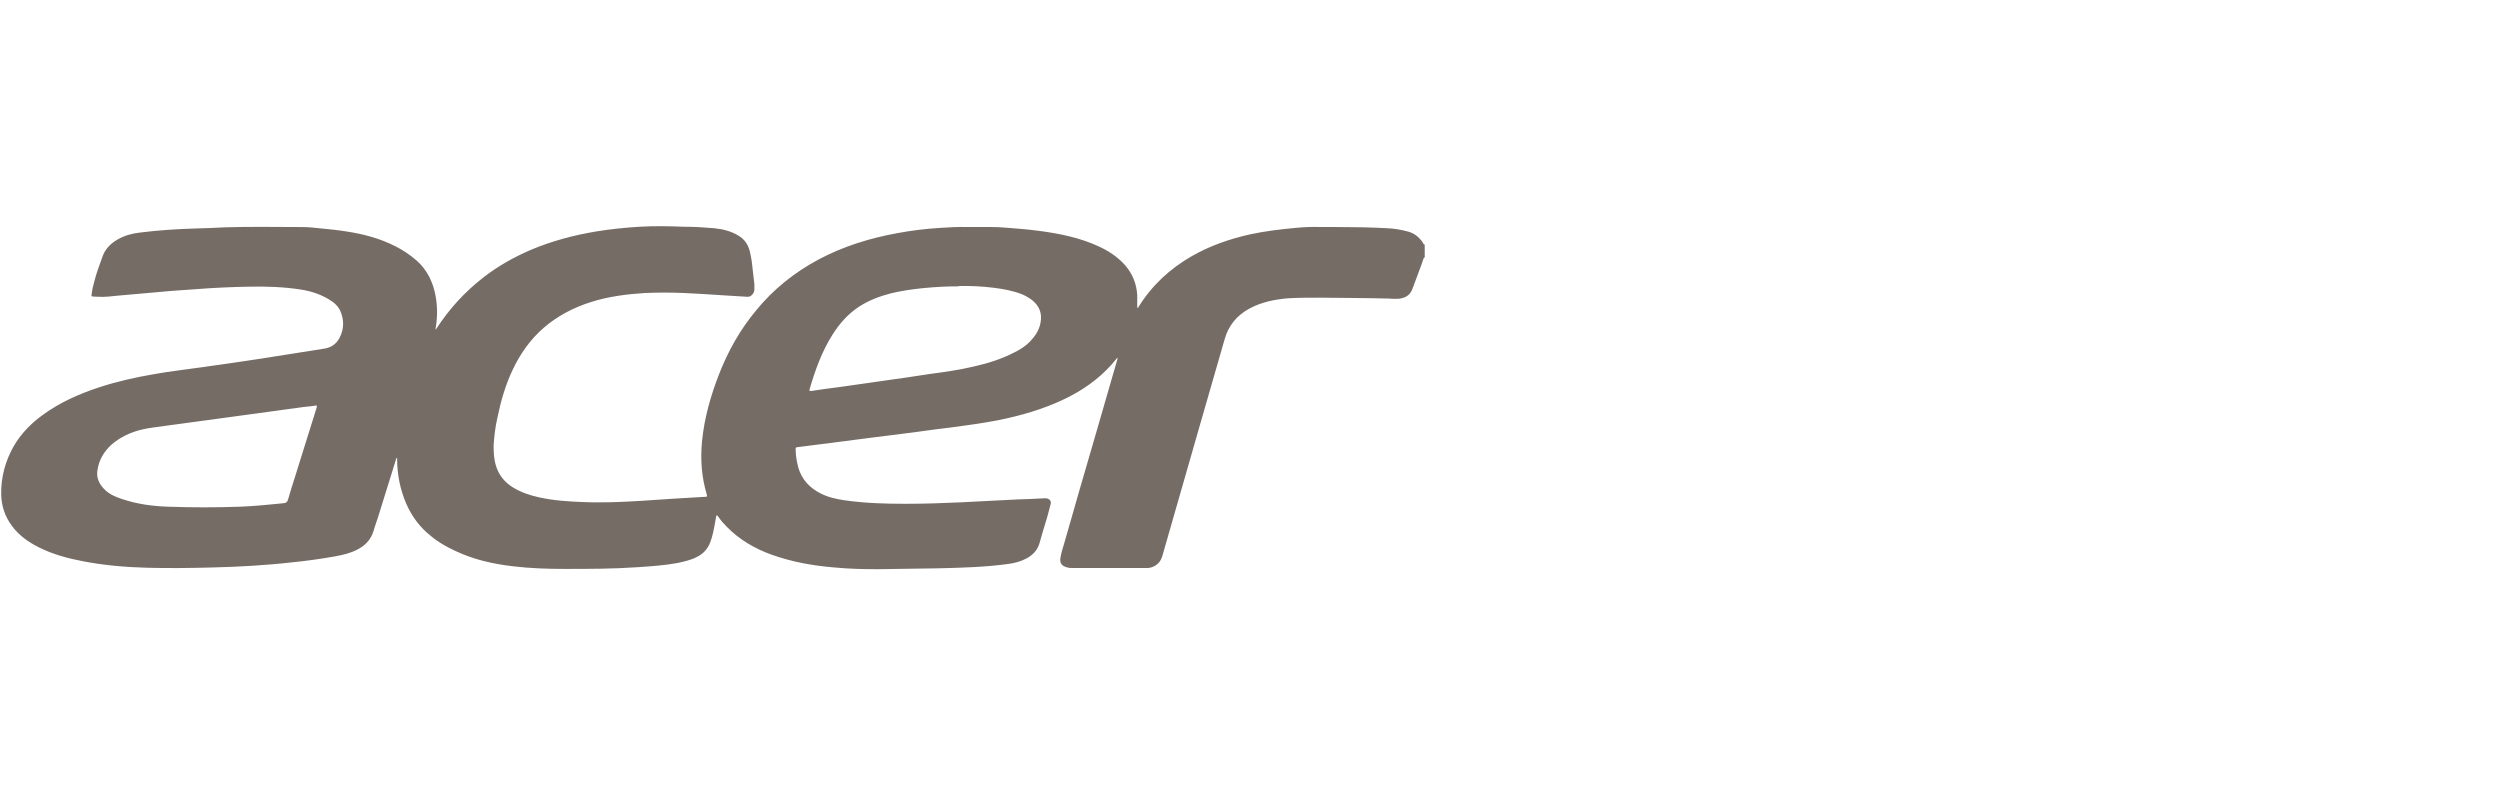 <?xml version="1.0" encoding="UTF-8"?>
<svg id="Layer_1" data-name="Layer 1" xmlns="http://www.w3.org/2000/svg" viewBox="0 0 86 27.33">
  <defs>
    <style>
      .cls-1 {
        fill: #756c66;
      }
    </style>
  </defs>
  <path class="cls-1" d="m14.95,11.38s.04-.05.06-.07c.44-.68.97-1.26,1.61-1.76.5-.39,1.05-.7,1.63-.95.73-.31,1.49-.51,2.27-.64.49-.08.99-.13,1.48-.16.51-.03,1.02-.02,1.52,0,.35,0,.69.02,1.04.05.3.03.59.1.85.26.2.12.32.3.38.52.03.12.05.24.07.36.03.26.06.52.09.78,0,.07,0,.14,0,.21-.01.08-.05.14-.11.19-.04.03-.08.04-.13.04-.27-.02-.54-.03-.81-.05-.45-.03-.91-.06-1.36-.08-.46-.02-.91-.02-1.36,0-.63.04-1.25.12-1.85.31-.6.19-1.16.48-1.63.89-.45.39-.79.87-1.05,1.41-.26.54-.42,1.1-.54,1.68-.07.31-.11.63-.13.95,0,.24.01.47.08.7.1.33.3.57.59.75.28.17.58.27.9.34.49.11.99.14,1.49.16.67.03,1.34,0,2-.04.74-.05,1.48-.1,2.22-.14.02,0,.04,0,.06-.01,0-.03,0-.05-.01-.08-.18-.6-.22-1.21-.16-1.83.08-.8.3-1.57.59-2.31.31-.79.72-1.52,1.26-2.17.6-.74,1.33-1.32,2.17-1.77.85-.45,1.76-.73,2.7-.9.48-.09.97-.15,1.46-.18.32-.02.63-.04.95-.03.28,0,.56,0,.84,0,.28,0,.56.03.83.05.28.02.57.05.85.09.67.09,1.34.23,1.96.51.36.16.68.37.94.66.26.3.4.65.42,1.04,0,.14,0,.29,0,.43.04,0,.04-.02.05-.04.46-.74,1.08-1.31,1.83-1.74.63-.36,1.3-.59,2.01-.75.51-.11,1.03-.17,1.55-.22.3-.03.59-.04.89-.03.18,0,.35,0,.53,0,.57,0,1.15.01,1.72.04.25.01.5.05.75.12.21.06.37.19.49.37.02.03.03.07.07.08,0,0,0,0,0,0,0,0,0,0,0,0v.04s-.01,0-.01,0c0,0,0,.01.01.02v.37s-.03.02-.04.04c-.05.15-.1.3-.16.45-.07.2-.15.39-.22.59-.09.25-.28.34-.53.35-.1,0-.2,0-.29-.01-.78-.02-1.55-.02-2.33-.03-.37,0-.75,0-1.12.02-.47.04-.93.13-1.35.36-.42.23-.71.58-.84,1.04-.28.96-.55,1.92-.83,2.88-.43,1.51-.87,3.02-1.3,4.53-.03.11-.07.22-.15.3-.11.11-.25.17-.4.17-.37,0-.74,0-1.11,0-.47,0-.93,0-1.4,0-.09,0-.18,0-.26-.03-.13-.04-.24-.12-.2-.33.03-.18.09-.36.14-.53.35-1.22.7-2.45,1.06-3.67.25-.85.49-1.71.74-2.56.01-.04.03-.07.02-.12-.08.09-.14.17-.21.25-.46.51-1.01.89-1.62,1.18-.73.35-1.5.57-2.3.73-.52.1-1.04.17-1.56.24-.44.05-.87.11-1.3.17-.48.06-.95.12-1.43.18-.49.06-.98.13-1.47.19-.37.05-.73.09-1.1.14-.08.01-.08.01-.08.09,0,.21.04.41.09.61.12.42.4.71.78.9.26.13.54.19.82.23.69.1,1.39.12,2.09.12.63,0,1.26-.02,1.89-.05.65-.03,1.31-.07,1.96-.1.31-.01.62-.02.93-.04.03,0,.07,0,.1.01.09.03.14.1.11.2-.04.15-.08.3-.12.45-.09.29-.18.59-.26.88-.07.24-.22.4-.43.52-.2.11-.42.17-.65.2-.8.11-1.61.13-2.42.15-.68.01-1.36.02-2.04.03-.51,0-1.01-.01-1.52-.06-.74-.06-1.46-.19-2.16-.44-.58-.21-1.1-.51-1.54-.96-.1-.1-.2-.21-.28-.33-.02-.02-.03-.05-.07-.07-.03.1-.04.2-.06.3-.04.22-.08.43-.16.64-.09.23-.24.39-.46.5-.21.11-.45.16-.68.21-.44.08-.89.11-1.34.14-.85.06-1.69.06-2.54.06-.59,0-1.18-.02-1.76-.09-.69-.08-1.36-.23-1.99-.53-.31-.14-.6-.31-.86-.53-.36-.29-.63-.65-.82-1.08-.21-.48-.31-.98-.32-1.5,0-.02,0-.05,0-.07,0,0,0-.01-.01-.02-.03.02-.03.06-.04.09-.19.6-.37,1.2-.56,1.8-.06.21-.14.41-.2.62-.09.3-.28.5-.55.64-.24.13-.51.19-.78.24-.51.09-1.02.16-1.53.21-.43.05-.85.08-1.28.11-.47.03-.93.05-1.4.06-.75.02-1.5.03-2.25.01-.73-.02-1.46-.08-2.19-.22-.53-.1-1.05-.24-1.53-.48-.36-.18-.69-.41-.93-.74-.24-.32-.36-.68-.37-1.08-.01-.59.14-1.15.43-1.66.25-.43.59-.78.99-1.07.6-.44,1.26-.73,1.96-.96.61-.2,1.24-.34,1.88-.45.55-.1,1.11-.16,1.66-.24.69-.1,1.37-.19,2.06-.3.72-.11,1.43-.23,2.15-.34.23-.04.4-.16.51-.37.16-.31.16-.62.02-.94-.06-.12-.15-.22-.26-.3-.33-.23-.7-.36-1.09-.42-.58-.09-1.16-.11-1.74-.1-.64.01-1.28.04-1.91.09-.39.03-.78.05-1.18.09-.49.04-.98.09-1.47.13-.21.02-.42.05-.64.04-.07,0-.14-.01-.21-.01-.05,0-.06-.02-.05-.07.02-.17.06-.34.11-.51.07-.27.17-.52.26-.78.09-.27.28-.46.52-.6.24-.14.5-.21.77-.24.62-.08,1.25-.12,1.88-.14.34-.01.69-.02,1.03-.04.9-.03,1.8-.01,2.7-.01.18,0,.37.02.55.04.31.03.63.06.94.11.59.09,1.16.24,1.69.51.26.13.51.3.73.49.36.32.56.73.65,1.2.07.37.07.73.01,1.1,0,.04-.02.08,0,.13,0,0-.01,0-.01,0,0,0,0,.01,0,0,0,0,0,0,0-.01Zm-4.04,2.57s-.02,0-.04,0c-.14.02-.28.04-.42.05-.56.08-1.12.15-1.68.23-.56.08-1.13.15-1.69.23-.47.06-.93.13-1.4.19-.26.04-.51.06-.77.12-.4.09-.77.26-1.08.53-.26.24-.43.53-.48.89-.04.27.08.49.27.67.16.15.35.23.56.3.52.18,1.05.25,1.59.27.83.03,1.67.03,2.5,0,.5-.02.99-.07,1.49-.12.09-.01.13-.05.15-.13.07-.25.15-.5.23-.75.25-.8.5-1.6.75-2.4,0-.02.02-.04,0-.07Zm22.07-4.1c-.4,0-.8.02-1.21.06-.38.04-.75.09-1.12.18-.39.1-.76.24-1.1.46-.38.25-.67.58-.91.96-.37.58-.6,1.23-.79,1.88-.02.05,0,.06.05.06.34-.05.67-.1,1.01-.14.49-.07.98-.14,1.47-.21.52-.07,1.05-.15,1.57-.23.52-.07,1.03-.14,1.54-.26.49-.11.97-.26,1.41-.49.2-.1.39-.22.54-.38.17-.18.3-.37.35-.62.07-.33-.03-.59-.29-.8-.11-.08-.23-.15-.35-.2-.31-.12-.64-.18-.96-.22-.4-.05-.8-.07-1.21-.06Z"/>
  <path class="cls-1" d="m49,8.44s-.01,0-.01-.02c0,0,0,0,.01,0v.02Z"/>
  <path class="cls-1" d="m14.95,11.38s0,.01,0,.01c0,0,0,0,0,0,0,0,0,0,.01,0h0Z"/>
</svg>